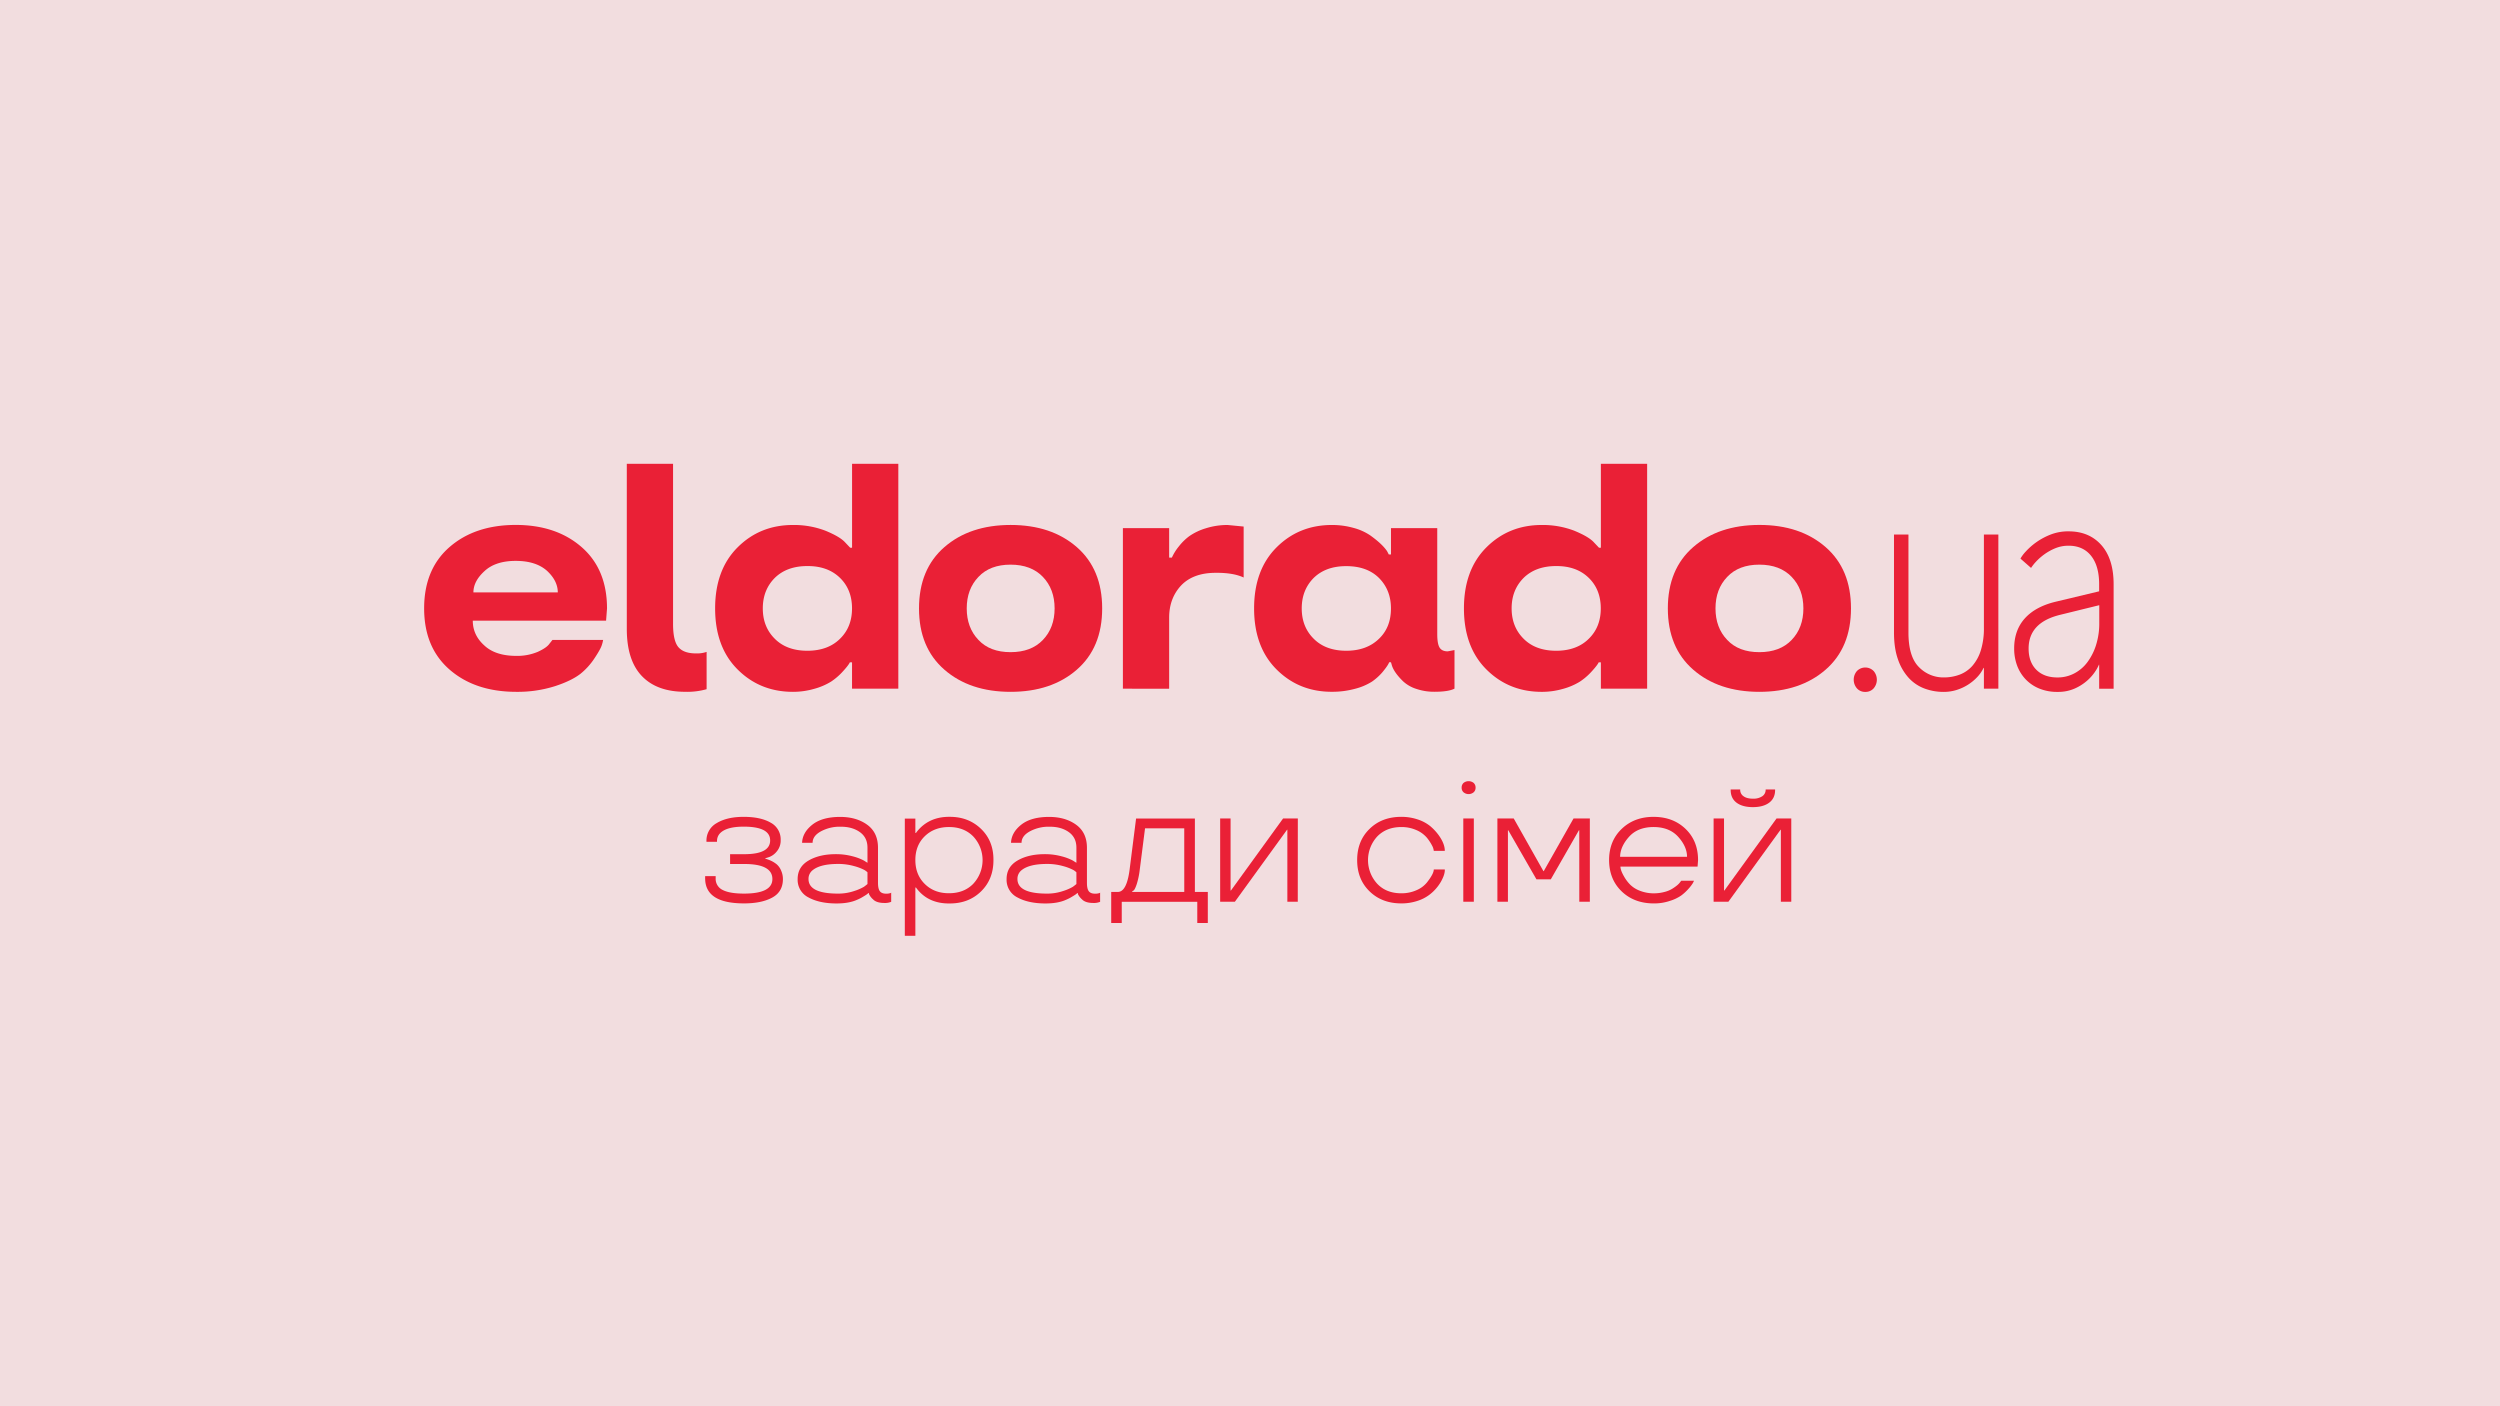 <?xml version="1.0" encoding="UTF-8"?> <svg xmlns="http://www.w3.org/2000/svg" id="Layer_1" data-name="Layer 1" viewBox="0 0 1920 1080"><defs><style>.cls-1{fill:#f2dddf;}.cls-2{fill:#ea2036;}</style></defs><rect class="cls-1" width="1920" height="1080"></rect><path class="cls-2" d="M601.28,675.09q0,9.79-8.21,14.26t-21.66,4.46q-29.86,0-29.86-19.3v-1.65h8.08v1.65a9.4,9.4,0,0,0,5.42,9q5.4,2.78,16.36,2.77,21.78,0,21.78-11.2,0-11.48-21.39-11.53H560.71V656h12.36q18.4-.37,18.4-10.57,0-10.56-20.31-10.57-10,0-15.25,2.9T550.65,646v.51h-8.09V646a15.29,15.29,0,0,1,7.9-13.88q7.9-4.79,20.7-4.78,13,0,20.7,4.46a14.55,14.55,0,0,1,7.7,13.44,12.9,12.9,0,0,1-3,8.66,13.55,13.55,0,0,1-5.86,4.33l-3,.95v.26a27.8,27.8,0,0,1,4.65,1.72,20.61,20.61,0,0,1,4.2,2.67,13,13,0,0,1,3.34,4.75A16,16,0,0,1,601.28,675.09Z"></path><path class="cls-2" d="M612.59,675.09q0-9.3,8.41-14.21T642.08,656a48.93,48.93,0,0,1,12.8,1.66,39,39,0,0,1,8.6,3.25l2.74,1.72V651q0-7.83-5.93-12t-14.84-4.08a30.2,30.2,0,0,0-15,3.57q-6.37,3.49-6.37,8.79H616q.31-7.9,7.83-13.89t21.4-6q12.48,0,20.76,6T674.3,651v27c0,3.06.48,5.21,1.44,6.47s2.55,1.87,4.81,1.87a9.77,9.77,0,0,0,3.5-.51l.38-.31v7.07a12.11,12.11,0,0,1-5.22.89c-4,0-6.92-.92-8.66-2.74a12.43,12.43,0,0,1-3.19-4.14l-.13-.77h-.38c-.29.51-1.57,1.43-3.82,2.74a32.12,32.12,0,0,1-4.84,2.49q-6.18,2.79-15.6,2.8-13.19,0-21.59-4.59A15.06,15.06,0,0,1,612.59,675.09Zm8.35,0q0,11.2,22.67,11.2a37.83,37.83,0,0,0,12.42-2,36.72,36.72,0,0,0,7.51-3.25c1.15-.85,2-1.55,2.68-2.1v-9a11.7,11.7,0,0,0-2.49-1.85,38.42,38.42,0,0,0-7.77-2.93,44.48,44.48,0,0,0-12.35-1.65q-13.38,0-19.3,4.65A8.37,8.37,0,0,0,620.94,675.09Z"></path><path class="cls-2" d="M729.48,627.32q14.38,0,24,9.3t9.49,24q0,14.64-9.49,23.94t-24,9.3q-16.68.26-25.73-11.85l-.25-.38H703v37.07H694.9v-90H703v11h.51l.25-.44Q713.05,627.13,729.48,627.32Zm18,51.4a26.64,26.64,0,0,0,0-36.3q-7.12-7.26-18.66-7.26-11.33,0-18.59,7.06T703,660.57q0,11.2,7.26,18.34T728.84,686Q740.38,686,747.5,678.72Z"></path><path class="cls-2" d="M773.06,675.09q0-9.3,8.4-14.21T802.54,656a48.87,48.87,0,0,1,12.8,1.66,38.74,38.74,0,0,1,8.6,3.25l2.74,1.72V651q0-7.83-5.92-12t-14.84-4.08a30.22,30.22,0,0,0-15,3.57q-6.37,3.49-6.37,8.79h-8.09q.32-7.9,7.83-13.89t21.4-6q12.48,0,20.76,6T834.77,651v27c0,3.06.47,5.21,1.43,6.47s2.56,1.87,4.81,1.87a9.77,9.77,0,0,0,3.5-.51l.38-.31v7.07a12.11,12.11,0,0,1-5.22.89c-4,0-6.92-.92-8.66-2.74a12.57,12.57,0,0,1-3.19-4.14l-.12-.77h-.38c-.3.51-1.58,1.43-3.83,2.74a32.12,32.12,0,0,1-4.84,2.49q-6.17,2.79-15.6,2.8-13.18,0-21.59-4.59A15.07,15.07,0,0,1,773.06,675.09Zm8.34,0q0,11.2,22.67,11.2a37.78,37.78,0,0,0,12.42-2,36.45,36.45,0,0,0,7.51-3.25c1.15-.85,2-1.55,2.68-2.1v-9a11.7,11.7,0,0,0-2.49-1.85,38,38,0,0,0-7.76-2.93,44.55,44.55,0,0,0-12.36-1.65q-13.38,0-19.3,4.65A8.37,8.37,0,0,0,781.4,675.09Z"></path><path class="cls-2" d="M861.5,708.84h-8.09V685h5.1q6.75,0,9-16.94l5-39.42h45.16V685h9.93v23.88h-8.09v-16.3h-58Zm48-72.67H879.39L875.32,668a59.89,59.89,0,0,1-2.26,10.86q-1.44,4.35-2.52,5.06l-1.08.76V685h40.06Z"></path><path class="cls-2" d="M996.69,692.54h-8V637.26h-.25l-40.06,55.28H937.08V628.6h8v55.34h.26l40.06-55.34h11.33Z"></path><path class="cls-2" d="M1051.85,684.57q-9.55-9.23-9.55-24t9.55-24q9.42-9.24,24.39-9.24a39.2,39.2,0,0,1,12.36,1.94,30.4,30.4,0,0,1,9.74,5.13,40,40,0,0,1,6.37,6.75q4.9,6.69,4.9,12.29h-8.47a10.6,10.6,0,0,0-1.37-4.14,34.47,34.47,0,0,0-3.91-5.92,21.82,21.82,0,0,0-7.9-5.79,28,28,0,0,0-11.72-2.42q-11.46,0-18.53,7.26a26.83,26.83,0,0,0,0,36.3q6.94,7.32,18.53,7.32a28.16,28.16,0,0,0,11.72-2.42,20.66,20.66,0,0,0,7.9-5.86q5.28-6.69,5.28-10h8.47q.2,3.63-2.83,9.11a33.82,33.82,0,0,1-8.44,9.87,30.4,30.4,0,0,1-9.74,5.13,39.2,39.2,0,0,1-12.36,1.94Q1061.34,693.81,1051.85,684.57Z"></path><path class="cls-2" d="M1124,608.47a4.61,4.61,0,0,1-1.46-3.56,4.81,4.81,0,0,1,1.46-3.63,6.3,6.3,0,0,1,7.77,0,4.78,4.78,0,0,1,1.47,3.63,4.58,4.58,0,0,1-1.47,3.56,6.09,6.09,0,0,1-7.77,0Zm-.19,20.13h8.09v63.94h-8.09Z"></path><path class="cls-2" d="M1212.87,637.64h-.26L1191,675.34h-11l-21.65-37.7h-.26v54.9H1150V628.6h12.55l22.8,40.44h.25l22.87-40.44H1221v63.94h-8.09Z"></path><path class="cls-2" d="M1304.11,660.57l-.38,5H1244.5q0,2.94,3.18,8.28a28.86,28.86,0,0,0,4.46,5.73,21.49,21.49,0,0,0,7.64,4.65,29.11,29.11,0,0,0,10.45,1.85,31.51,31.51,0,0,0,7.83-1,21.32,21.32,0,0,0,6.18-2.48q4.71-2.93,6.18-5.22l.82-1H1301a17.48,17.48,0,0,1-.89,1.85,29.44,29.44,0,0,1-3.25,4.26,35.85,35.85,0,0,1-5.73,5.29,31.65,31.65,0,0,1-8.79,4.14,37.38,37.38,0,0,1-12.1,1.91q-15.17,0-24.78-9.24t-9.68-24q0-14.72,9.68-24t24.52-9.24q14.91,0,24.52,9.24T1304.11,660.57ZM1244.24,658h51.4q0-7.76-6.75-15.28T1270,635.16q-12.17,0-18.91,7.51T1244.24,658Z"></path><path class="cls-2" d="M1375.7,692.54h-8V637.26h-.25l-40.06,55.28h-11.34V628.6h8v55.34h.26l40.06-55.34h11.33Zm-16.94-76.11c-3,2.29-7.24,3.44-12.54,3.44s-9.47-1.12-12.49-3.37-4.58-5.52-4.58-9.81v-.38h7.32v.25a5.85,5.85,0,0,0,2.55,4.94q2.55,1.88,7.2,1.88a12.12,12.12,0,0,0,7.23-1.88,5.85,5.85,0,0,0,2.57-4.94v-.25h7.26v.38Q1363.28,613.05,1358.76,616.43Z"></path><path class="cls-2" d="M466.19,467.26l-.72,9.39H363.1q0,11.09,8.79,19,8.55,8.07,24.69,8.07A40.8,40.8,0,0,0,413,500.62q6.87-3.14,9-6.27l2.29-2.89h38.9a25.17,25.17,0,0,1-1.08,4.22q-1,3-5.3,9.51a51.85,51.85,0,0,1-11,12.29q-7,5.41-19.63,9.51a95,95,0,0,1-29.63,4.34q-31.56,0-51.18-17t-19.63-47.09q0-30.12,19.51-47.09t50.82-17q31.06,0,50.58,17T466.19,467.26Zm-70.09-36.5q-15.42,0-23.85,7.71-8.67,7.83-8.67,16.5h64.8q0-8.91-8.32-16.62Q411.51,430.76,396.1,430.76Z"></path><path class="cls-2" d="M566.44,514.1q-17.22-17.22-17.22-46.84t17.22-46.85q17.22-17.22,42.51-17.22a67.59,67.59,0,0,1,24.81,4.33q11.21,4.58,15.18,8.91l4,4.22h1.45V356.22h35.52v172.7H654.36V508.69h-1.69q-1.08,2.4-6.14,7.82a47.45,47.45,0,0,1-8.31,7,49.6,49.6,0,0,1-13,5.54A58.5,58.5,0,0,1,609,531.33Q583.66,531.33,566.44,514.1Zm28.66-70.33q-9.27,9.27-9.27,23.49t9.27,23.36q9.15,9.15,24.93,9.15t25.05-9.15q9.27-9,9.28-23.36,0-14.58-9.4-23.61T620,434.74Q604.37,434.74,595.1,443.77Z"></path><path class="cls-2" d="M776.13,531.33q-31.3,0-50.82-17T705.8,467.26q0-30.12,19.51-47.09t50.82-17q31.32,0,50.83,17t19.51,47.09q0,30.11-19.51,47.09T776.13,531.33Zm24.81-39.87q9-9.39,9-24.2t-9-24.21q-9-9.39-24.81-9.4t-24.68,9.4q-9,9.39-9,24.21t9,24.2q8.79,9.41,24.68,9.4T800.94,491.46Z"></path><path class="cls-2" d="M942.83,403.19l12.29,1.2v39.14q-7.95-3.73-21.44-3.61-17.22,0-26.5,9.63-9.27,9.88-9.27,24.81v54.56H862.38V405.59h35.53v22.65H900a39.07,39.07,0,0,1,5.42-8.68,41.61,41.61,0,0,1,7.83-7.7,44.81,44.81,0,0,1,12.88-6.15A55.07,55.07,0,0,1,942.83,403.19Z"></path><path class="cls-2" d="M980.37,514.1q-17.22-17.22-17.22-46.84t17.22-46.85q17.22-17.22,42.51-17.22a60.86,60.86,0,0,1,16.56,2.22,42.2,42.2,0,0,1,12.83,5.72q9.27,6.63,13,12.17l1.32,2.53h1.69V405.59h35.53V487q0,7.47,1.8,10.35c1.21,1.93,3.29,2.89,6.26,2.89l5.18-1v29.63q-4.57,2.4-15.29,2.41a42.62,42.62,0,0,1-14.09-2.23,27,27,0,0,1-10-5.72q-6.86-6.63-8.67-12.17l-.72-2.52h-1.45q-.6,2.16-5.3,7.82a43.28,43.28,0,0,1-7.82,7,45.26,45.26,0,0,1-13.07,5.54,66.46,66.46,0,0,1-17.77,2.29Q997.59,531.33,980.37,514.1ZM1009,443.77q-9.27,9.27-9.27,23.49t9.27,23.36q9.16,9.15,24.93,9.15,15.54,0,24.93-9,9.4-8.79,9.4-23.48,0-14.22-9.28-23.49-9.15-9-25-9Q1018.32,434.74,1009,443.77Z"></path><path class="cls-2" d="M1141.53,514.1q-17.22-17.22-17.22-46.84t17.22-46.85q17.23-17.22,42.52-17.22a67.63,67.63,0,0,1,24.81,4.33q11.19,4.58,15.17,8.91l4,4.22h1.44V356.22H1265v172.7h-35.53V508.69h-1.68c-.73,1.6-2.77,4.21-6.15,7.82a46.73,46.73,0,0,1-8.31,7,49.67,49.67,0,0,1-12.94,5.54,58.5,58.5,0,0,1-16.32,2.29Q1158.76,531.33,1141.53,514.1Zm28.67-70.33q-9.29,9.27-9.27,23.49t9.27,23.36q9.15,9.15,24.93,9.15t25-9.15q9.27-9,9.27-23.36,0-14.58-9.39-23.61t-24.93-8.91Q1179.47,434.74,1170.2,443.77Z"></path><path class="cls-2" d="M1351.23,531.33q-31.32,0-50.82-17t-19.51-47.09q0-30.12,19.51-47.09t50.82-17q31.3,0,50.82,17t19.51,47.09q0,30.11-19.51,47.09T1351.23,531.33ZM1376,491.46q9-9.39,9-24.2t-9-24.21q-9-9.39-24.81-9.4t-24.69,9.4q-9,9.39-9,24.21t9,24.2q8.79,9.41,24.69,9.4T1376,491.46Z"></path><path class="cls-2" d="M1432.54,531.38a8.25,8.25,0,0,1-6.41-2.71,10.21,10.21,0,0,1,0-13.32,8.94,8.94,0,0,1,12.82,0,10.21,10.21,0,0,1,0,13.32A8.25,8.25,0,0,1,1432.54,531.38Z"></path><path class="cls-2" d="M1492.82,531.38a41.68,41.68,0,0,1-14.8-2.59,31.39,31.39,0,0,1-12.09-8.13,40.33,40.33,0,0,1-8.26-14.19q-3.09-8.62-3.08-20.72V410.53h11.1v75.22q0,18.51,8,26.52a26.12,26.12,0,0,0,19.12,8,34.51,34.51,0,0,0,12.08-2.1,24.6,24.6,0,0,0,9.87-6.78,32.91,32.91,0,0,0,6.54-12,57,57,0,0,0,2.34-17.39V410.53h11.1V528.92h-11.1v-16h-.25a27.43,27.43,0,0,1-4.81,7,36.59,36.59,0,0,1-16,10A32.89,32.89,0,0,1,1492.82,531.38Z"></path><path class="cls-2" d="M1580.18,531.38a35.9,35.9,0,0,1-14.06-2.59,30.22,30.22,0,0,1-10.49-7.15,30.66,30.66,0,0,1-6.53-10.6,37.28,37.28,0,0,1-2.22-13q0-14.07,8.26-23.19t24-12.82l33-7.9v-5.42q0-14.07-6.17-21.83t-17.26-7.77a26.49,26.49,0,0,0-10.36,2,41.19,41.19,0,0,0-8.39,4.69,43.22,43.22,0,0,0-6.29,5.55,35.43,35.43,0,0,0-3.82,4.81l-8.14-7.15a28,28,0,0,1,4.07-5.43,50.7,50.7,0,0,1,7.77-6.91,51.43,51.43,0,0,1,11-6,36.83,36.83,0,0,1,14.18-2.59q15.78,0,25.16,10.61t9.37,30.09v80.16h-11.1v-18.5H1612a31,31,0,0,1-3.08,5.55,34.93,34.93,0,0,1-6.29,7,37.25,37.25,0,0,1-9.5,5.92A31.65,31.65,0,0,1,1580.18,531.38Zm0-11.09A27.3,27.3,0,0,0,1593,517.2a29.7,29.7,0,0,0,10.11-8.63,44,44,0,0,0,6.66-13.2,55,55,0,0,0,2.47-17V464.79l-30.09,7.4q-24.18,5.93-24.17,25.9,0,10.35,5.92,16.28T1580.18,520.29Z"></path><path class="cls-2" d="M542.68,500.65a22.53,22.53,0,0,1-8.19,1.17q-9.39,0-13.49-4.82t-4.09-17.94V356.22H481.38V483q0,24.09,11.56,36.19t33.12,12.11a54.42,54.42,0,0,0,16.62-2Z"></path></svg> 